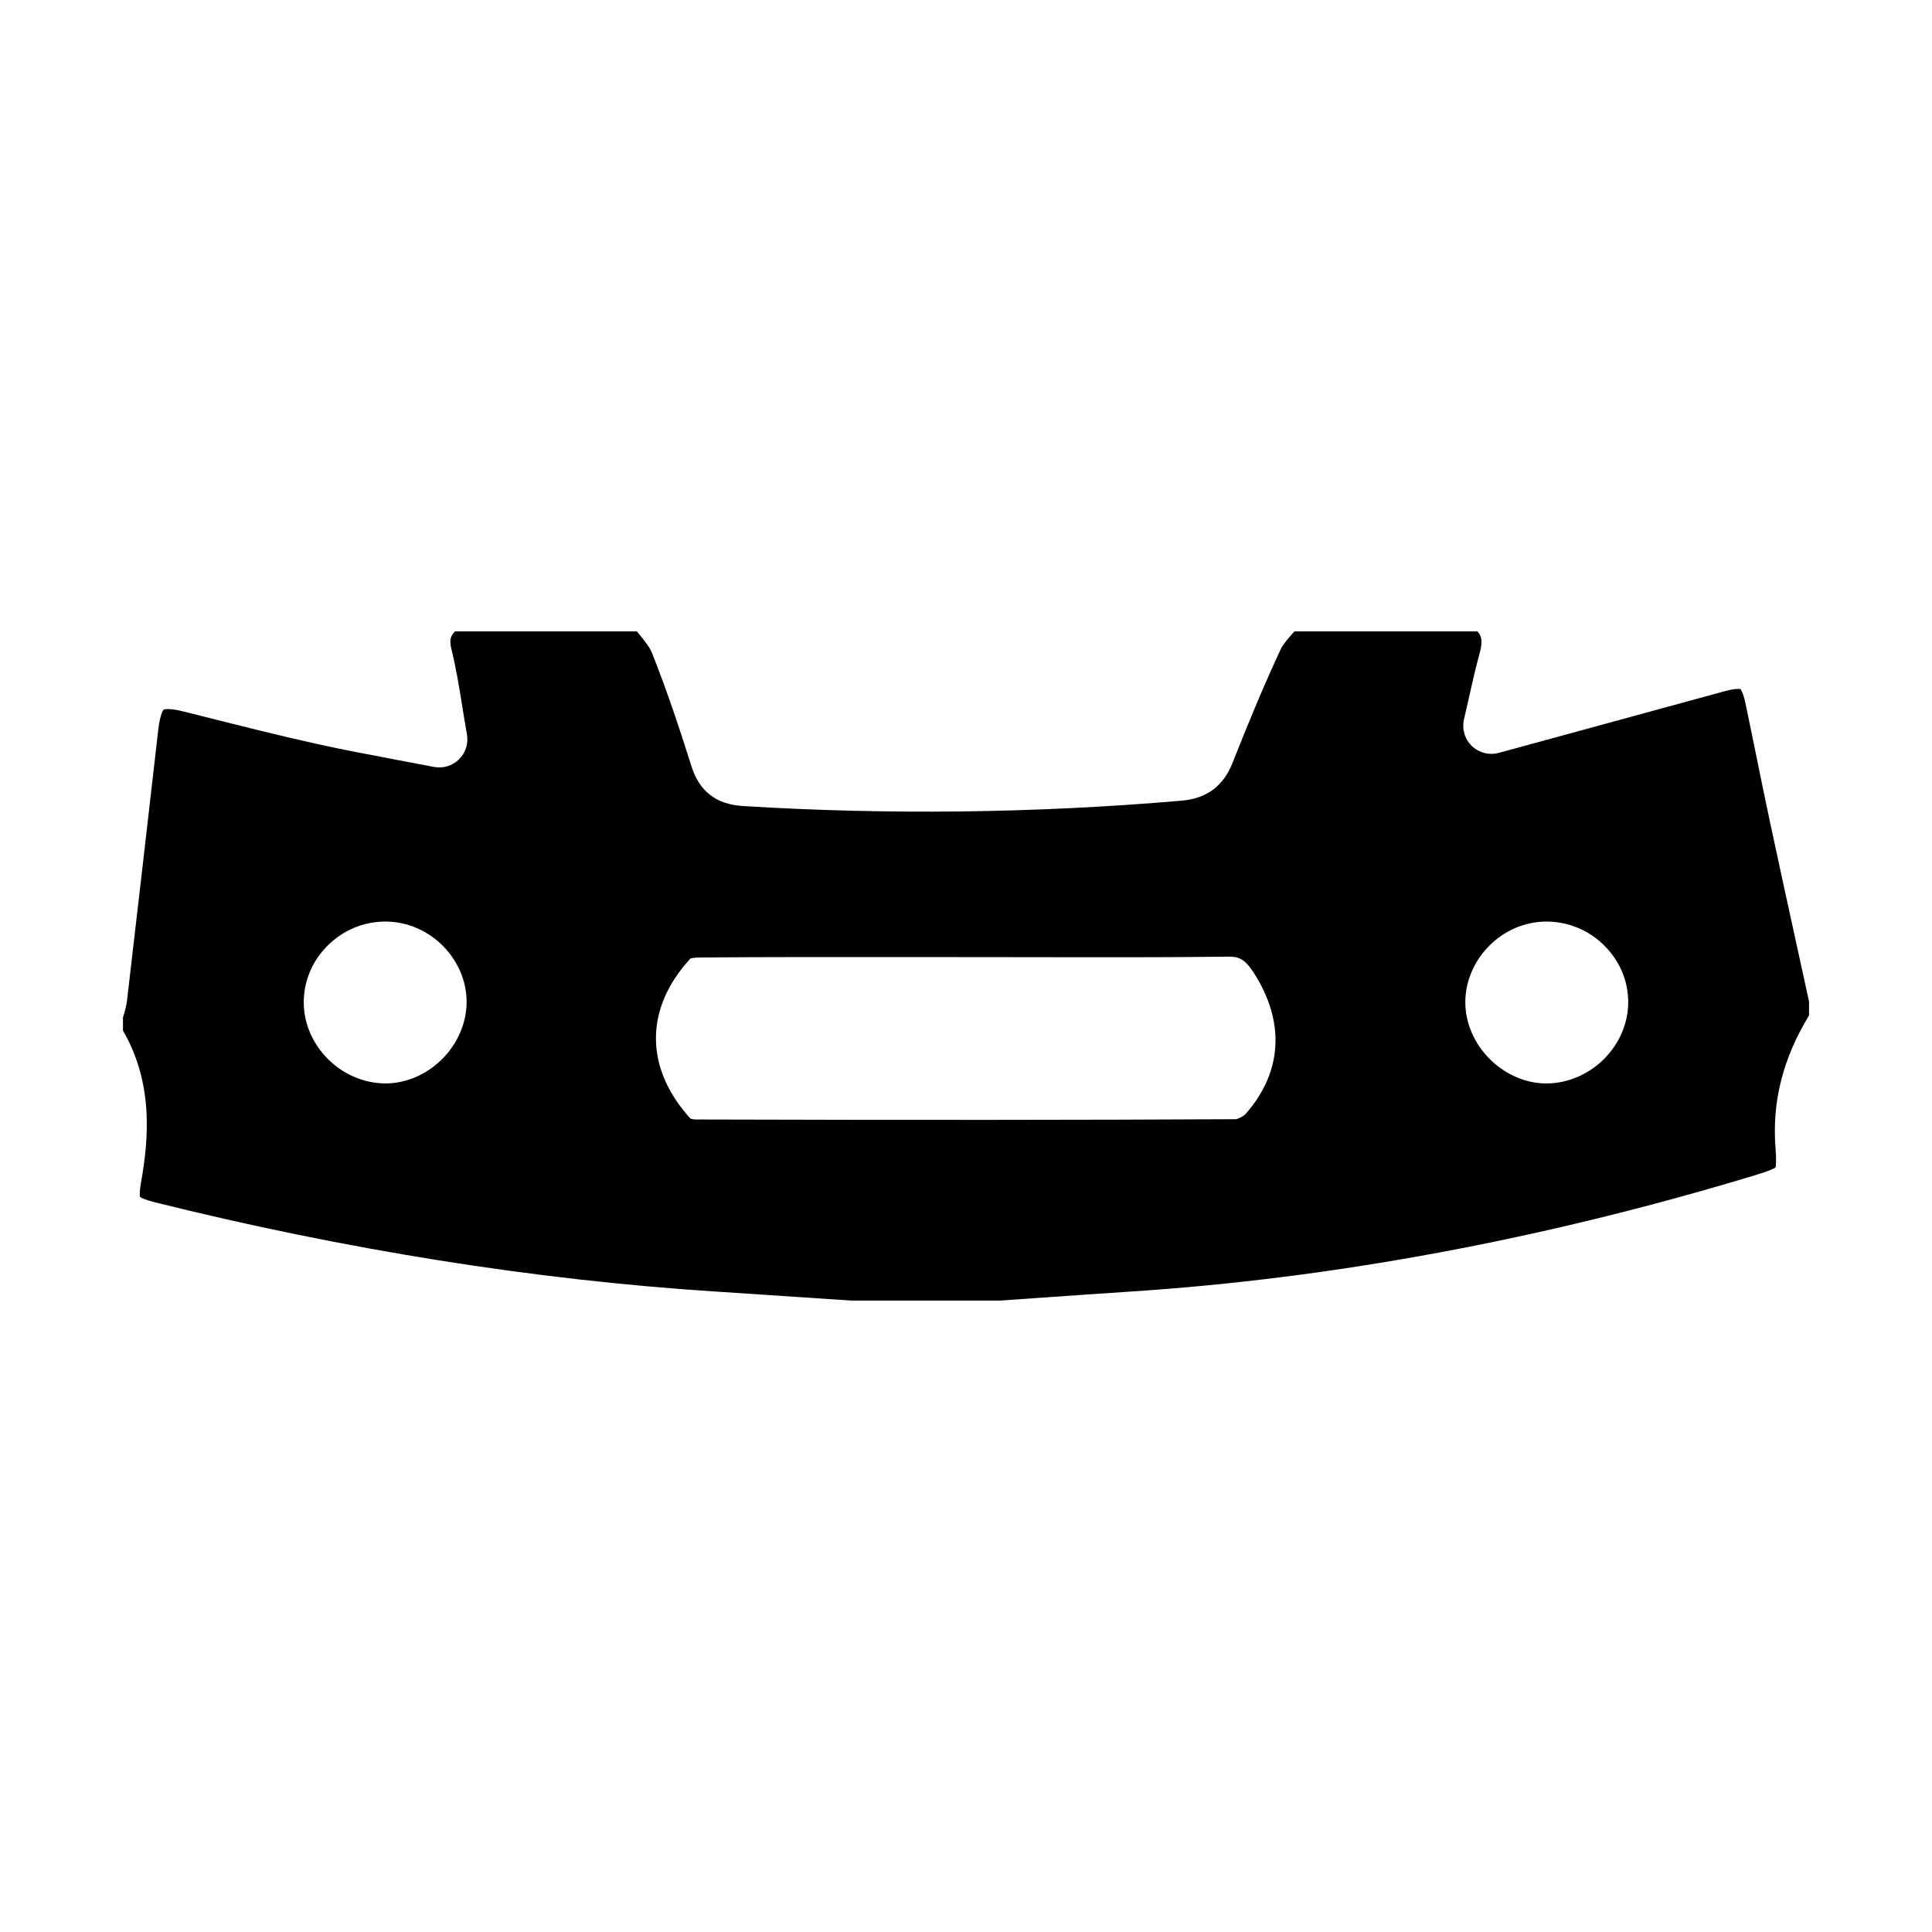 <?xml version="1.0" encoding="UTF-8"?> <svg xmlns="http://www.w3.org/2000/svg" viewBox="0 0 550 550"><g id="_x31_6369_-_Bumper"><path d="m515 285.12c-1.05-4.8-2.1-9.6-3.15-14.401-2.62-11.96-5.33-24.331-7.93-36.511-1.3-6.07-2.56-12.24-3.77-18.201-1.08-5.27-2.15-10.551-3.26-15.811-.59-2.79-1.23-3.79-1.43-4.04-.33-.06-1.56-.19-4.49.62-14.671 4.03-29.351 8.03-44.562 12.171l-19.741 5.38c-2.73.74-5.63 0-7.66-1.96-2.03-1.95-2.88-4.83-2.24-7.58.54-2.3 1.02-4.44 1.47-6.47 1-4.45 1.86-8.29 2.96-12.241.99-3.51.55-5.16-.61-6.33h-52.092c-.08.09-.16.18-.24.27-1.56 1.76-3.03 3.43-3.69 4.86-4.38 9.43-8.72 19.671-13.66 32.231-2.62 6.67-7.37 10.21-14.521 10.831-41.622 3.57-83.644 4.08-124.905 1.52-7.6-.47-12.391-4.18-14.641-11.331-2.84-9.02-6.68-20.831-11.24-32.271-.66-1.67-2.24-3.6-3.91-5.65-.13-.15-.26-.31-.38-.46h-51.782c-1.5 1.49-1.55 2.87-.99 5.17 1.32 5.34 2.18 10.69 3.09 16.351.41 2.51.82 5.11 1.3 7.82.46 2.6-.39 5.25-2.27 7.1-1.89 1.84-4.55 2.64-7.14 2.14-3.56-.69-7.08-1.36-10.56-2.01-7.99-1.51-15.541-2.93-23.231-4.64-10.52-2.34-21.091-5.01-31.311-7.58l-6.13-1.54c-4.41-1.11-5.67-.57-5.72-.55 0 .02-.99 1.08-1.52 5.78-2.98 26.151-5.97 52.042-8.88 76.953-.21 1.8-.69 3.36-1.07 4.62-.03.1-.06.19-.09.29v3.74c8.7 14.961 7.35 30.901 5.13 43.282-.47 2.58-.35 3.7-.29 4.06.32.22 1.36.82 4.2 1.53 54.472 13.551 108.225 22.101 159.747 25.421 8.97.58 17.931 1.18 26.901 1.78l11.8.79h42.208c3.78-.26 7.56-.53 11.35-.8 8.26-.58 16.801-1.19 25.221-1.73 58.072-3.75 118.015-14.891 178.157-33.101 3.9-1.18 5.45-1.86 6.03-2.25.12-.52.27-1.94-.01-5.63-1.02-13.1 2.11-25.451 9.55-37.672v-3.95zm-74.483 23.311c-5.83.11-11.81-2.4-16.311-6.84-4.51-4.46-7.08-10.41-7.06-16.311.05-12.35 10.55-22.851 22.931-22.931h.15c6.2 0 12.07 2.44 16.521 6.87 4.38 4.36 6.78 10.081 6.77 16.101-.02 12.331-10.561 22.911-23.001 23.111zm-85.754 8.501c-.8.91-2.38 1.65-3 1.68-44.232.23-91.604.26-153.596.08-.7 0-1.33-.15-1.63-.27-13.09-14.411-13.071-31.391.04-45.572.4-.11 1.31-.27 3.15-.28 19.161-.14 38.662-.12 57.512-.11 5.72 0 11.43.01 17.151.01h.07c6.74 0 13.481.01 20.211.02 18.071.04 36.742.07 55.142-.15 2.73-.03 4.55.64 6.99 4.41 9.071 13.981 8.341 28.251-2.04 40.182zm-228.999-15.331c-4.47 4.42-10.42 6.9-16.251 6.83-12.461-.18-23.011-10.73-23.041-23.051-.01-6.05 2.39-11.79 6.78-16.171 4.44-4.43 10.29-6.86 16.481-6.86h.12c12.421.07 22.951 10.531 22.981 22.861.01 5.951-2.56 11.931-7.07 16.391z"></path></g><g id="Layer_1"></g></svg> 